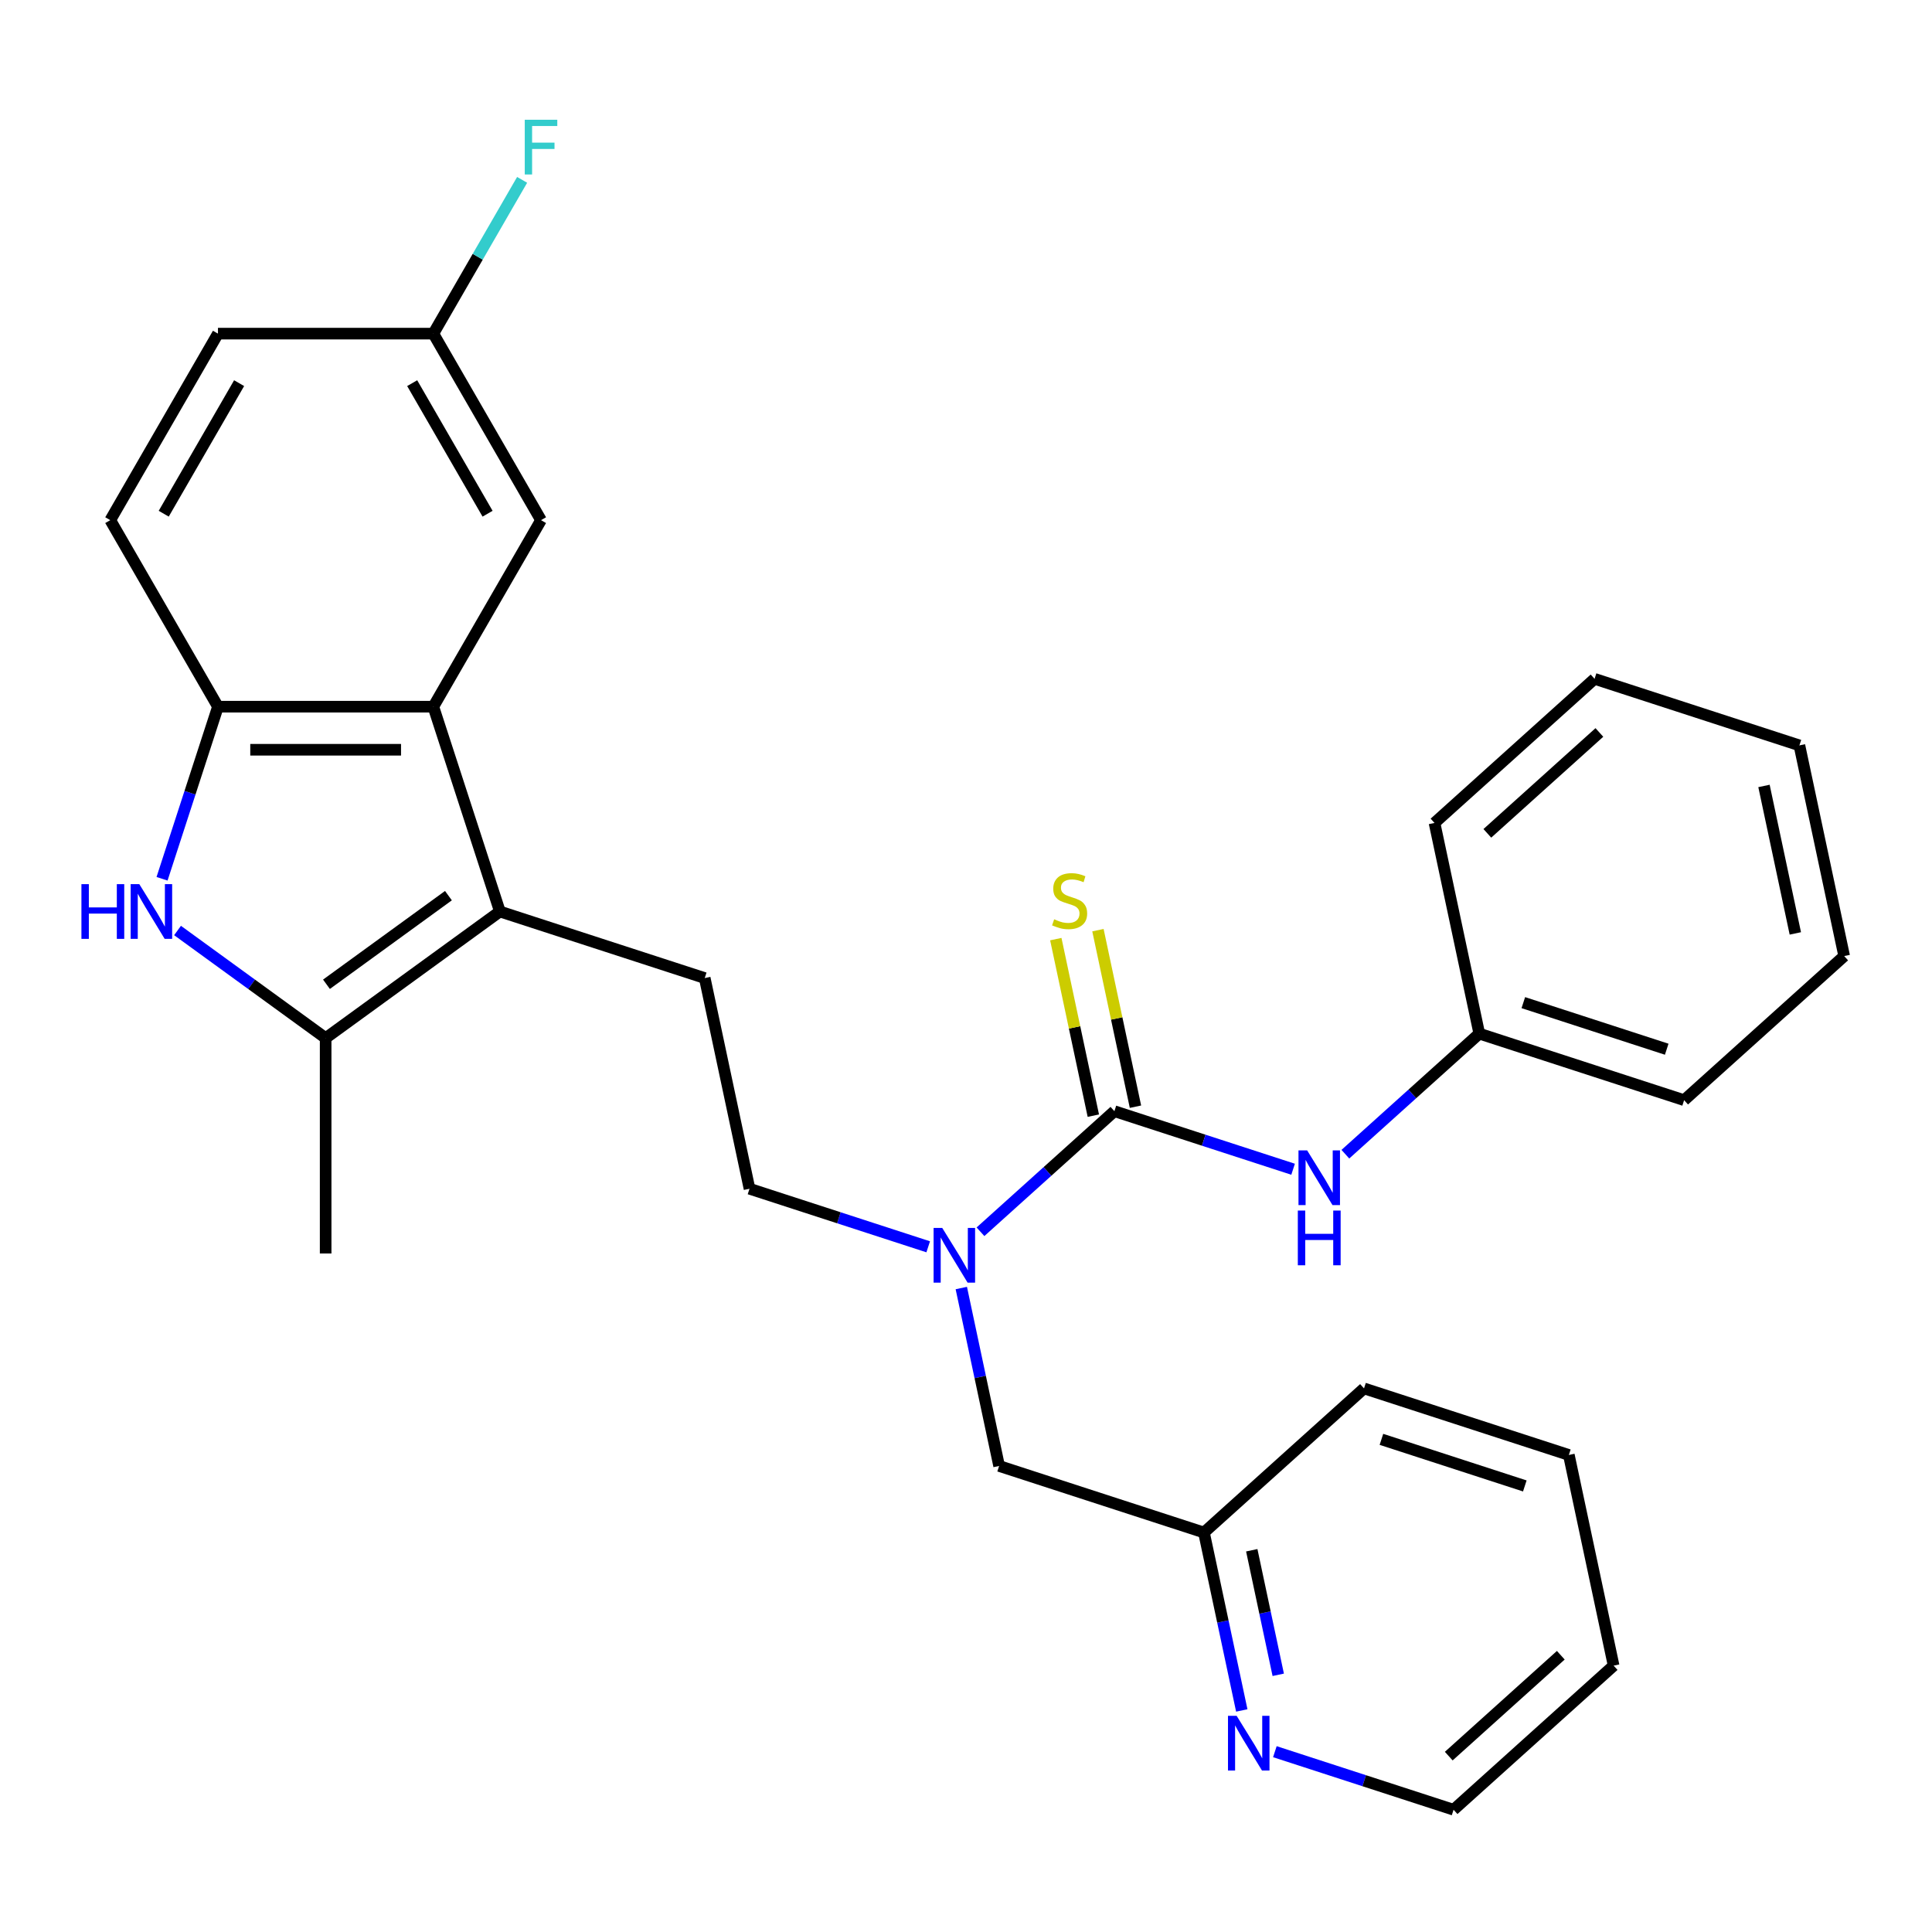 <?xml version='1.0' encoding='iso-8859-1'?>
<svg version='1.1' baseProfile='full'
              xmlns='http://www.w3.org/2000/svg'
                      xmlns:rdkit='http://www.rdkit.org/xml'
                      xmlns:xlink='http://www.w3.org/1999/xlink'
                  xml:space='preserve'
width='1000px' height='1000px' viewBox='0 0 1000 1000'>
<!-- END OF HEADER -->
<rect style='opacity:1.0;fill:#FFFFFF;stroke:none' width='1000' height='1000' x='0' y='0'> </rect>
<path class='bond-1' d='M 258.743,471.798 L 168.555,537.324' style='fill:none;fill-rule:evenodd;stroke:#000000;stroke-width:6px;stroke-linecap:butt;stroke-linejoin:miter;stroke-opacity:1' />
<path class='bond-1' d='M 232.11,463.589 L 168.978,509.457' style='fill:none;fill-rule:evenodd;stroke:#000000;stroke-width:6px;stroke-linecap:butt;stroke-linejoin:miter;stroke-opacity:1' />
<path class='bond-3' d='M 258.743,471.798 L 224.295,365.776' style='fill:none;fill-rule:evenodd;stroke:#000000;stroke-width:6px;stroke-linecap:butt;stroke-linejoin:miter;stroke-opacity:1' />
<path class='bond-7' d='M 258.743,471.798 L 364.766,506.247' style='fill:none;fill-rule:evenodd;stroke:#000000;stroke-width:6px;stroke-linecap:butt;stroke-linejoin:miter;stroke-opacity:1' />
<path class='bond-0' d='M 91.894,481.626 L 130.225,509.475' style='fill:none;fill-rule:evenodd;stroke:#0000FF;stroke-width:6px;stroke-linecap:butt;stroke-linejoin:miter;stroke-opacity:1' />
<path class='bond-0' d='M 130.225,509.475 L 168.555,537.324' style='fill:none;fill-rule:evenodd;stroke:#000000;stroke-width:6px;stroke-linecap:butt;stroke-linejoin:miter;stroke-opacity:1' />
<path class='bond-29' d='M 83.874,454.851 L 98.345,410.314' style='fill:none;fill-rule:evenodd;stroke:#0000FF;stroke-width:6px;stroke-linecap:butt;stroke-linejoin:miter;stroke-opacity:1' />
<path class='bond-29' d='M 98.345,410.314 L 112.816,365.776' style='fill:none;fill-rule:evenodd;stroke:#000000;stroke-width:6px;stroke-linecap:butt;stroke-linejoin:miter;stroke-opacity:1' />
<path class='bond-19' d='M 168.555,537.324 L 168.555,648.802' style='fill:none;fill-rule:evenodd;stroke:#000000;stroke-width:6px;stroke-linecap:butt;stroke-linejoin:miter;stroke-opacity:1' />
<path class='bond-2' d='M 576.811,575.145 L 542.152,606.352' style='fill:none;fill-rule:evenodd;stroke:#000000;stroke-width:6px;stroke-linecap:butt;stroke-linejoin:miter;stroke-opacity:1' />
<path class='bond-2' d='M 542.152,606.352 L 507.493,637.559' style='fill:none;fill-rule:evenodd;stroke:#0000FF;stroke-width:6px;stroke-linecap:butt;stroke-linejoin:miter;stroke-opacity:1' />
<path class='bond-6' d='M 576.811,575.145 L 623.059,590.172' style='fill:none;fill-rule:evenodd;stroke:#000000;stroke-width:6px;stroke-linecap:butt;stroke-linejoin:miter;stroke-opacity:1' />
<path class='bond-6' d='M 623.059,590.172 L 669.306,605.198' style='fill:none;fill-rule:evenodd;stroke:#0000FF;stroke-width:6px;stroke-linecap:butt;stroke-linejoin:miter;stroke-opacity:1' />
<path class='bond-8' d='M 587.715,572.827 L 578.004,527.139' style='fill:none;fill-rule:evenodd;stroke:#000000;stroke-width:6px;stroke-linecap:butt;stroke-linejoin:miter;stroke-opacity:1' />
<path class='bond-8' d='M 578.004,527.139 L 568.293,481.451' style='fill:none;fill-rule:evenodd;stroke:#CCCC00;stroke-width:6px;stroke-linecap:butt;stroke-linejoin:miter;stroke-opacity:1' />
<path class='bond-8' d='M 565.907,577.462 L 556.195,531.775' style='fill:none;fill-rule:evenodd;stroke:#000000;stroke-width:6px;stroke-linecap:butt;stroke-linejoin:miter;stroke-opacity:1' />
<path class='bond-8' d='M 556.195,531.775 L 546.484,486.087' style='fill:none;fill-rule:evenodd;stroke:#CCCC00;stroke-width:6px;stroke-linecap:butt;stroke-linejoin:miter;stroke-opacity:1' />
<path class='bond-4' d='M 224.295,365.776 L 112.816,365.776' style='fill:none;fill-rule:evenodd;stroke:#000000;stroke-width:6px;stroke-linecap:butt;stroke-linejoin:miter;stroke-opacity:1' />
<path class='bond-4' d='M 207.573,388.072 L 129.538,388.072' style='fill:none;fill-rule:evenodd;stroke:#000000;stroke-width:6px;stroke-linecap:butt;stroke-linejoin:miter;stroke-opacity:1' />
<path class='bond-9' d='M 224.295,365.776 L 280.034,269.232' style='fill:none;fill-rule:evenodd;stroke:#000000;stroke-width:6px;stroke-linecap:butt;stroke-linejoin:miter;stroke-opacity:1' />
<path class='bond-13' d='M 112.816,365.776 L 57.077,269.232' style='fill:none;fill-rule:evenodd;stroke:#000000;stroke-width:6px;stroke-linecap:butt;stroke-linejoin:miter;stroke-opacity:1' />
<path class='bond-5' d='M 480.439,645.343 L 434.191,630.316' style='fill:none;fill-rule:evenodd;stroke:#0000FF;stroke-width:6px;stroke-linecap:butt;stroke-linejoin:miter;stroke-opacity:1' />
<path class='bond-5' d='M 434.191,630.316 L 387.944,615.29' style='fill:none;fill-rule:evenodd;stroke:#000000;stroke-width:6px;stroke-linecap:butt;stroke-linejoin:miter;stroke-opacity:1' />
<path class='bond-11' d='M 497.568,666.685 L 507.356,712.733' style='fill:none;fill-rule:evenodd;stroke:#0000FF;stroke-width:6px;stroke-linecap:butt;stroke-linejoin:miter;stroke-opacity:1' />
<path class='bond-11' d='M 507.356,712.733 L 517.144,758.781' style='fill:none;fill-rule:evenodd;stroke:#000000;stroke-width:6px;stroke-linecap:butt;stroke-linejoin:miter;stroke-opacity:1' />
<path class='bond-16' d='M 696.36,597.414 L 731.019,566.207' style='fill:none;fill-rule:evenodd;stroke:#0000FF;stroke-width:6px;stroke-linecap:butt;stroke-linejoin:miter;stroke-opacity:1' />
<path class='bond-16' d='M 731.019,566.207 L 765.678,535' style='fill:none;fill-rule:evenodd;stroke:#000000;stroke-width:6px;stroke-linecap:butt;stroke-linejoin:miter;stroke-opacity:1' />
<path class='bond-10' d='M 364.766,506.247 L 387.944,615.29' style='fill:none;fill-rule:evenodd;stroke:#000000;stroke-width:6px;stroke-linecap:butt;stroke-linejoin:miter;stroke-opacity:1' />
<path class='bond-15' d='M 280.034,269.232 L 224.295,172.689' style='fill:none;fill-rule:evenodd;stroke:#000000;stroke-width:6px;stroke-linecap:butt;stroke-linejoin:miter;stroke-opacity:1' />
<path class='bond-15' d='M 252.364,265.899 L 213.347,198.318' style='fill:none;fill-rule:evenodd;stroke:#000000;stroke-width:6px;stroke-linecap:butt;stroke-linejoin:miter;stroke-opacity:1' />
<path class='bond-14' d='M 517.144,758.781 L 623.166,793.23' style='fill:none;fill-rule:evenodd;stroke:#000000;stroke-width:6px;stroke-linecap:butt;stroke-linejoin:miter;stroke-opacity:1' />
<path class='bond-12' d='M 642.742,885.325 L 632.954,839.278' style='fill:none;fill-rule:evenodd;stroke:#0000FF;stroke-width:6px;stroke-linecap:butt;stroke-linejoin:miter;stroke-opacity:1' />
<path class='bond-12' d='M 632.954,839.278 L 623.166,793.23' style='fill:none;fill-rule:evenodd;stroke:#000000;stroke-width:6px;stroke-linecap:butt;stroke-linejoin:miter;stroke-opacity:1' />
<path class='bond-12' d='M 661.614,866.876 L 654.763,834.642' style='fill:none;fill-rule:evenodd;stroke:#0000FF;stroke-width:6px;stroke-linecap:butt;stroke-linejoin:miter;stroke-opacity:1' />
<path class='bond-12' d='M 654.763,834.642 L 647.911,802.409' style='fill:none;fill-rule:evenodd;stroke:#000000;stroke-width:6px;stroke-linecap:butt;stroke-linejoin:miter;stroke-opacity:1' />
<path class='bond-20' d='M 659.871,906.668 L 706.119,921.694' style='fill:none;fill-rule:evenodd;stroke:#0000FF;stroke-width:6px;stroke-linecap:butt;stroke-linejoin:miter;stroke-opacity:1' />
<path class='bond-20' d='M 706.119,921.694 L 752.367,936.721' style='fill:none;fill-rule:evenodd;stroke:#000000;stroke-width:6px;stroke-linecap:butt;stroke-linejoin:miter;stroke-opacity:1' />
<path class='bond-30' d='M 57.077,269.232 L 112.816,172.689' style='fill:none;fill-rule:evenodd;stroke:#000000;stroke-width:6px;stroke-linecap:butt;stroke-linejoin:miter;stroke-opacity:1' />
<path class='bond-30' d='M 84.746,265.899 L 123.764,198.318' style='fill:none;fill-rule:evenodd;stroke:#000000;stroke-width:6px;stroke-linecap:butt;stroke-linejoin:miter;stroke-opacity:1' />
<path class='bond-21' d='M 623.166,793.23 L 706.011,718.636' style='fill:none;fill-rule:evenodd;stroke:#000000;stroke-width:6px;stroke-linecap:butt;stroke-linejoin:miter;stroke-opacity:1' />
<path class='bond-17' d='M 224.295,172.689 L 112.816,172.689' style='fill:none;fill-rule:evenodd;stroke:#000000;stroke-width:6px;stroke-linecap:butt;stroke-linejoin:miter;stroke-opacity:1' />
<path class='bond-18' d='M 224.295,172.689 L 247.272,132.891' style='fill:none;fill-rule:evenodd;stroke:#000000;stroke-width:6px;stroke-linecap:butt;stroke-linejoin:miter;stroke-opacity:1' />
<path class='bond-18' d='M 247.272,132.891 L 270.25,93.093' style='fill:none;fill-rule:evenodd;stroke:#33CCCC;stroke-width:6px;stroke-linecap:butt;stroke-linejoin:miter;stroke-opacity:1' />
<path class='bond-22' d='M 765.678,535 L 871.701,569.449' style='fill:none;fill-rule:evenodd;stroke:#000000;stroke-width:6px;stroke-linecap:butt;stroke-linejoin:miter;stroke-opacity:1' />
<path class='bond-22' d='M 788.471,518.963 L 862.687,543.077' style='fill:none;fill-rule:evenodd;stroke:#000000;stroke-width:6px;stroke-linecap:butt;stroke-linejoin:miter;stroke-opacity:1' />
<path class='bond-23' d='M 765.678,535 L 742.5,425.957' style='fill:none;fill-rule:evenodd;stroke:#000000;stroke-width:6px;stroke-linecap:butt;stroke-linejoin:miter;stroke-opacity:1' />
<path class='bond-31' d='M 752.367,936.721 L 835.211,862.127' style='fill:none;fill-rule:evenodd;stroke:#000000;stroke-width:6px;stroke-linecap:butt;stroke-linejoin:miter;stroke-opacity:1' />
<path class='bond-31' d='M 749.874,908.963 L 807.866,856.748' style='fill:none;fill-rule:evenodd;stroke:#000000;stroke-width:6px;stroke-linecap:butt;stroke-linejoin:miter;stroke-opacity:1' />
<path class='bond-25' d='M 706.011,718.636 L 812.034,753.085' style='fill:none;fill-rule:evenodd;stroke:#000000;stroke-width:6px;stroke-linecap:butt;stroke-linejoin:miter;stroke-opacity:1' />
<path class='bond-25' d='M 715.025,745.008 L 789.24,769.122' style='fill:none;fill-rule:evenodd;stroke:#000000;stroke-width:6px;stroke-linecap:butt;stroke-linejoin:miter;stroke-opacity:1' />
<path class='bond-27' d='M 871.701,569.449 L 954.545,494.855' style='fill:none;fill-rule:evenodd;stroke:#000000;stroke-width:6px;stroke-linecap:butt;stroke-linejoin:miter;stroke-opacity:1' />
<path class='bond-26' d='M 742.5,425.957 L 825.345,351.363' style='fill:none;fill-rule:evenodd;stroke:#000000;stroke-width:6px;stroke-linecap:butt;stroke-linejoin:miter;stroke-opacity:1' />
<path class='bond-26' d='M 769.846,431.337 L 827.837,379.121' style='fill:none;fill-rule:evenodd;stroke:#000000;stroke-width:6px;stroke-linecap:butt;stroke-linejoin:miter;stroke-opacity:1' />
<path class='bond-24' d='M 835.211,862.127 L 812.034,753.085' style='fill:none;fill-rule:evenodd;stroke:#000000;stroke-width:6px;stroke-linecap:butt;stroke-linejoin:miter;stroke-opacity:1' />
<path class='bond-28' d='M 825.345,351.363 L 931.368,385.812' style='fill:none;fill-rule:evenodd;stroke:#000000;stroke-width:6px;stroke-linecap:butt;stroke-linejoin:miter;stroke-opacity:1' />
<path class='bond-32' d='M 954.545,494.855 L 931.368,385.812' style='fill:none;fill-rule:evenodd;stroke:#000000;stroke-width:6px;stroke-linecap:butt;stroke-linejoin:miter;stroke-opacity:1' />
<path class='bond-32' d='M 929.26,483.134 L 913.036,406.804' style='fill:none;fill-rule:evenodd;stroke:#000000;stroke-width:6px;stroke-linecap:butt;stroke-linejoin:miter;stroke-opacity:1' />
<path  class='atom-1' d='M 42.147 457.638
L 45.987 457.638
L 45.987 469.678
L 60.467 469.678
L 60.467 457.638
L 64.307 457.638
L 64.307 485.958
L 60.467 485.958
L 60.467 472.878
L 45.987 472.878
L 45.987 485.958
L 42.147 485.958
L 42.147 457.638
' fill='#0000FF'/>
<path  class='atom-1' d='M 72.107 457.638
L 81.387 472.638
Q 82.307 474.118, 83.787 476.798
Q 85.267 479.478, 85.347 479.638
L 85.347 457.638
L 89.107 457.638
L 89.107 485.958
L 85.227 485.958
L 75.267 469.558
Q 74.107 467.638, 72.867 465.438
Q 71.667 463.238, 71.307 462.558
L 71.307 485.958
L 67.627 485.958
L 67.627 457.638
L 72.107 457.638
' fill='#0000FF'/>
<path  class='atom-6' d='M 487.706 635.578
L 496.986 650.578
Q 497.906 652.058, 499.386 654.738
Q 500.866 657.418, 500.946 657.578
L 500.946 635.578
L 504.706 635.578
L 504.706 663.898
L 500.826 663.898
L 490.866 647.498
Q 489.706 645.578, 488.466 643.378
Q 487.266 641.178, 486.906 640.498
L 486.906 663.898
L 483.226 663.898
L 483.226 635.578
L 487.706 635.578
' fill='#0000FF'/>
<path  class='atom-7' d='M 676.573 595.433
L 685.853 610.433
Q 686.773 611.913, 688.253 614.593
Q 689.733 617.273, 689.813 617.433
L 689.813 595.433
L 693.573 595.433
L 693.573 623.753
L 689.693 623.753
L 679.733 607.353
Q 678.573 605.433, 677.333 603.233
Q 676.133 601.033, 675.773 600.353
L 675.773 623.753
L 672.093 623.753
L 672.093 595.433
L 676.573 595.433
' fill='#0000FF'/>
<path  class='atom-7' d='M 671.753 626.585
L 675.593 626.585
L 675.593 638.625
L 690.073 638.625
L 690.073 626.585
L 693.913 626.585
L 693.913 654.905
L 690.073 654.905
L 690.073 641.825
L 675.593 641.825
L 675.593 654.905
L 671.753 654.905
L 671.753 626.585
' fill='#0000FF'/>
<path  class='atom-9' d='M 545.633 475.822
Q 545.953 475.942, 547.273 476.502
Q 548.593 477.062, 550.033 477.422
Q 551.513 477.742, 552.953 477.742
Q 555.633 477.742, 557.193 476.462
Q 558.753 475.142, 558.753 472.862
Q 558.753 471.302, 557.953 470.342
Q 557.193 469.382, 555.993 468.862
Q 554.793 468.342, 552.793 467.742
Q 550.273 466.982, 548.753 466.262
Q 547.273 465.542, 546.193 464.022
Q 545.153 462.502, 545.153 459.942
Q 545.153 456.382, 547.553 454.182
Q 549.993 451.982, 554.793 451.982
Q 558.073 451.982, 561.793 453.542
L 560.873 456.622
Q 557.473 455.222, 554.913 455.222
Q 552.153 455.222, 550.633 456.382
Q 549.113 457.502, 549.153 459.462
Q 549.153 460.982, 549.913 461.902
Q 550.713 462.822, 551.833 463.342
Q 552.993 463.862, 554.913 464.462
Q 557.473 465.262, 558.993 466.062
Q 560.513 466.862, 561.593 468.502
Q 562.713 470.102, 562.713 472.862
Q 562.713 476.782, 560.073 478.902
Q 557.473 480.982, 553.113 480.982
Q 550.593 480.982, 548.673 480.422
Q 546.793 479.902, 544.553 478.982
L 545.633 475.822
' fill='#CCCC00'/>
<path  class='atom-13' d='M 640.084 888.112
L 649.364 903.112
Q 650.284 904.592, 651.764 907.272
Q 653.244 909.952, 653.324 910.112
L 653.324 888.112
L 657.084 888.112
L 657.084 916.432
L 653.204 916.432
L 643.244 900.032
Q 642.084 898.112, 640.844 895.912
Q 639.644 893.712, 639.284 893.032
L 639.284 916.432
L 635.604 916.432
L 635.604 888.112
L 640.084 888.112
' fill='#0000FF'/>
<path  class='atom-19' d='M 271.614 61.986
L 288.454 61.986
L 288.454 65.226
L 275.414 65.226
L 275.414 73.826
L 287.014 73.826
L 287.014 77.106
L 275.414 77.106
L 275.414 90.306
L 271.614 90.306
L 271.614 61.986
' fill='#33CCCC'/>
</svg>
